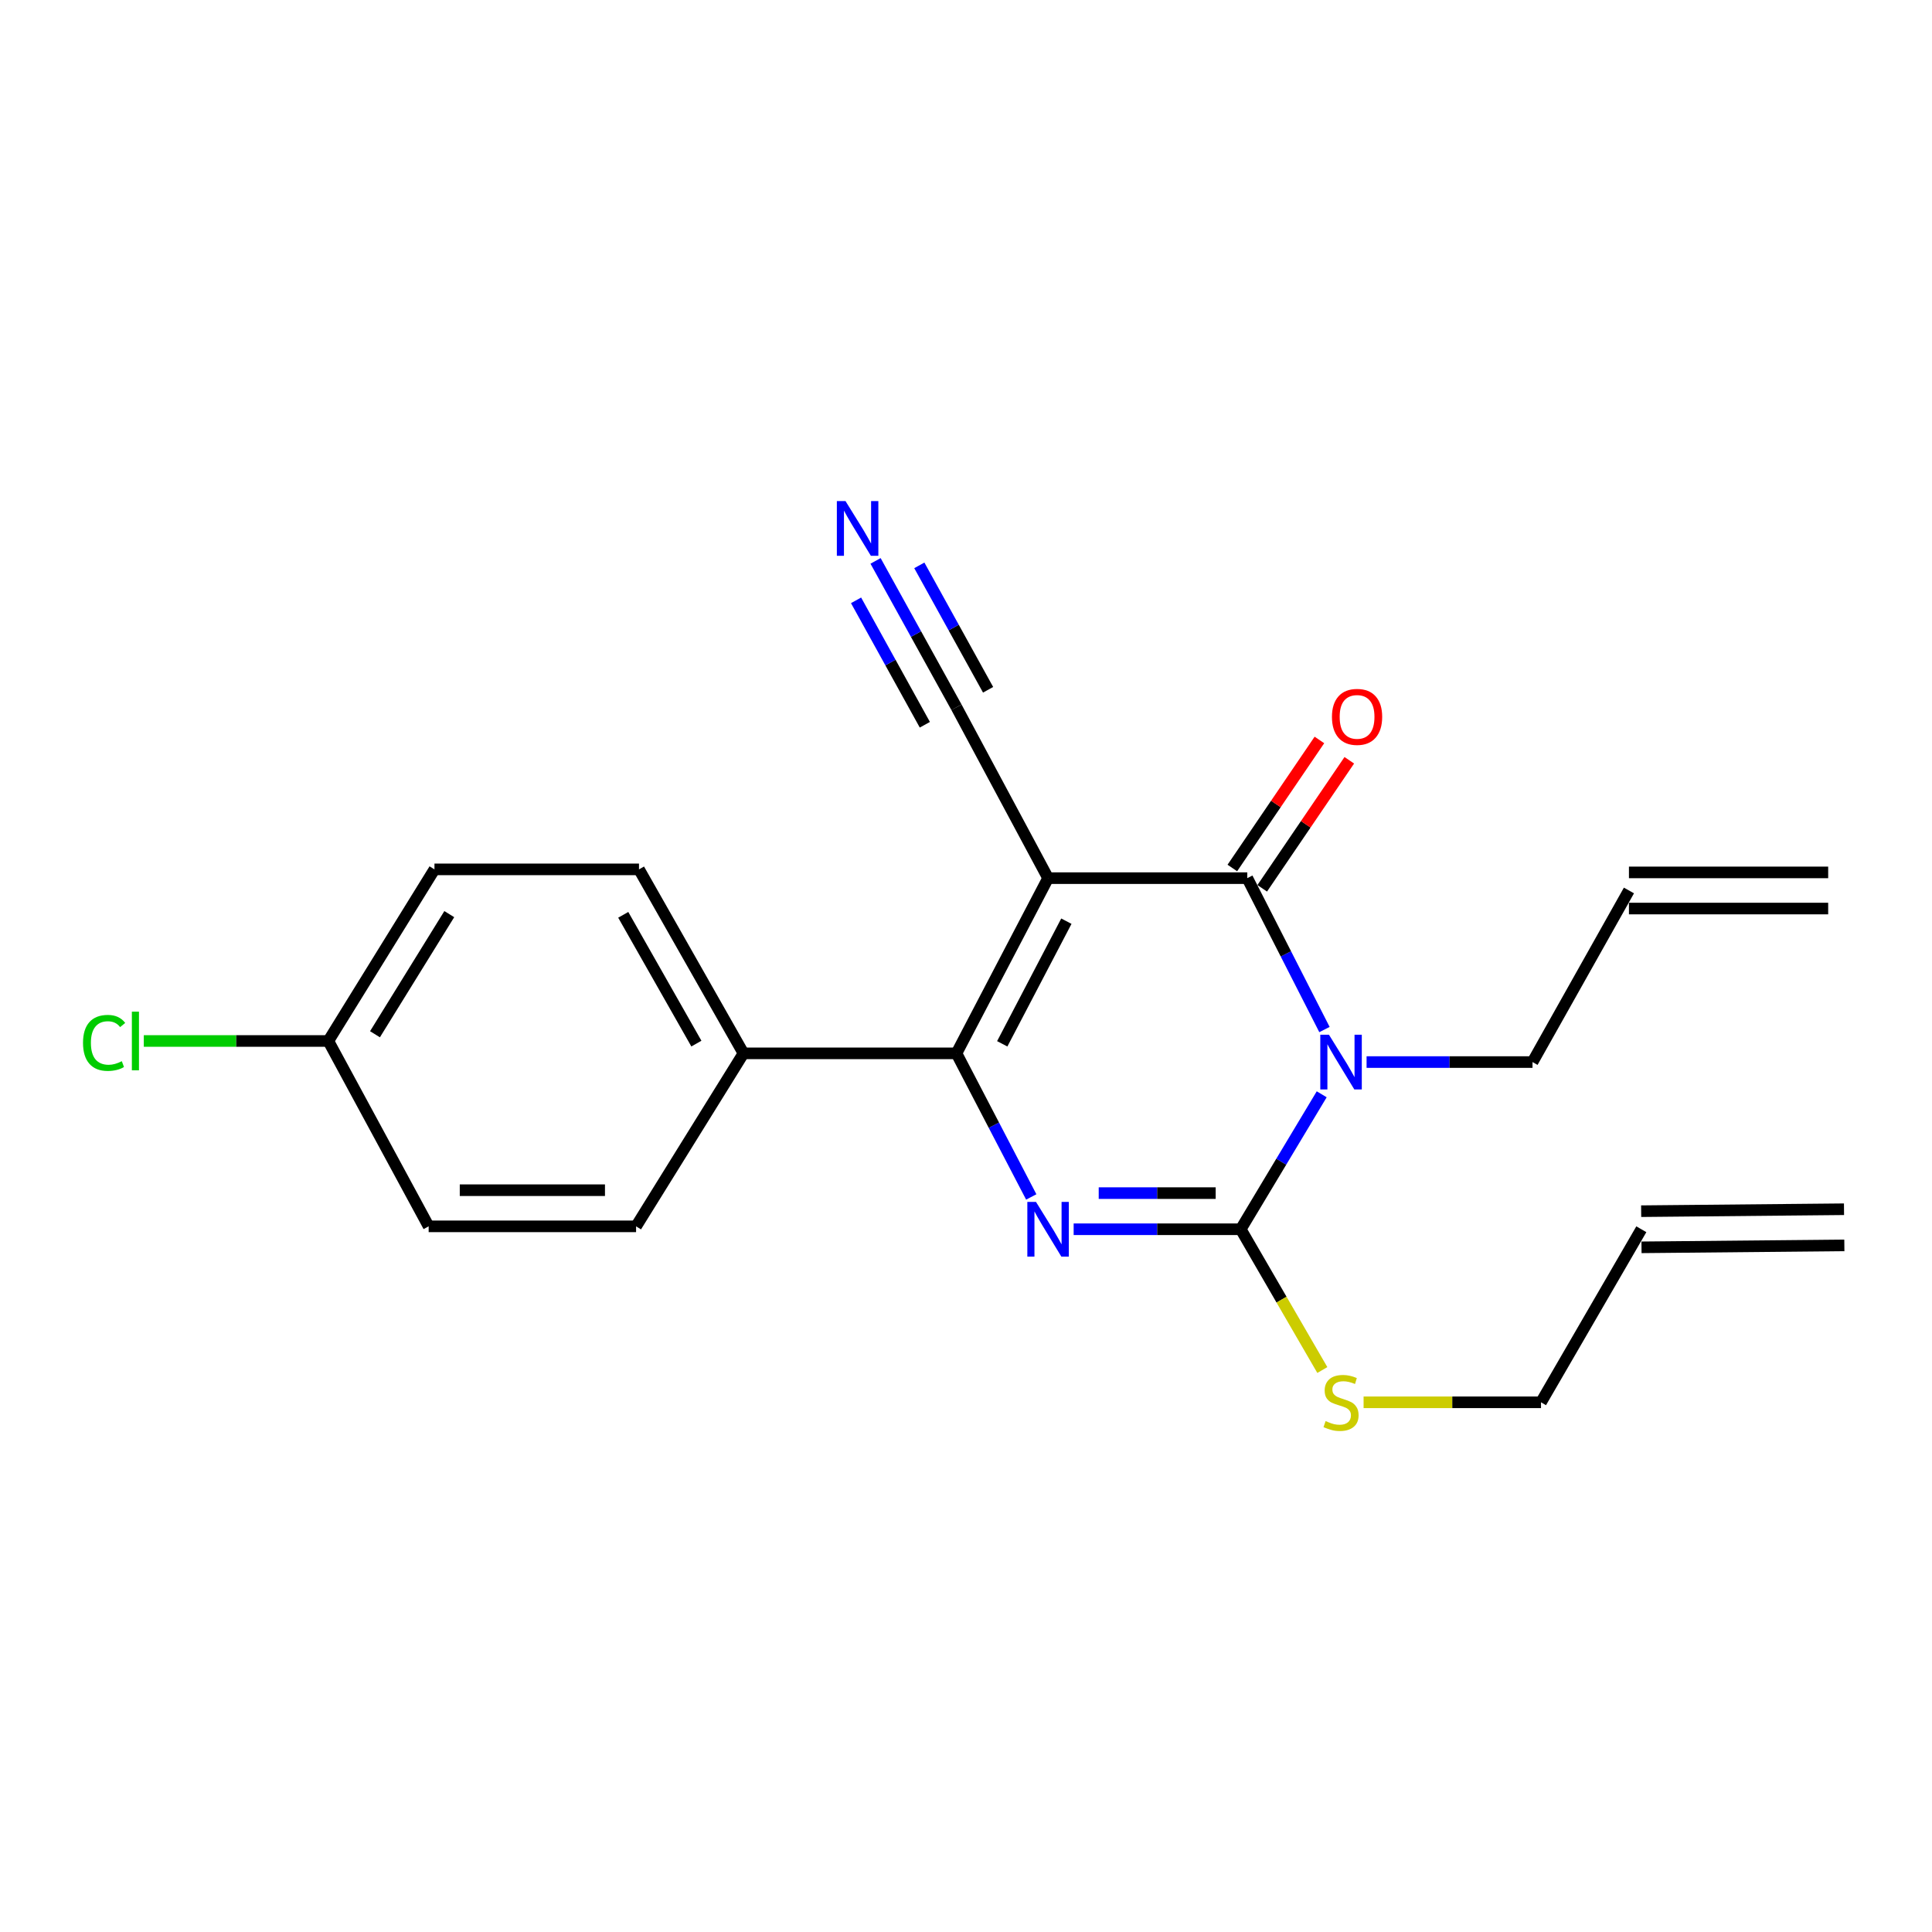 <?xml version='1.0' encoding='iso-8859-1'?>
<svg version='1.1' baseProfile='full'
              xmlns='http://www.w3.org/2000/svg'
                      xmlns:rdkit='http://www.rdkit.org/xml'
                      xmlns:xlink='http://www.w3.org/1999/xlink'
                  xml:space='preserve'
width='1000px' height='1000px' viewBox='0 0 1000 1000'>
<!-- END OF HEADER -->
<rect style='opacity:1.0;fill:#FFFFFF;stroke:none' width='1000' height='1000' x='0' y='0'> </rect>
<path class='bond-1' d='M 542.488,454.528 L 645.59,454.528' style='fill:none;fill-rule:evenodd;stroke:#000000;stroke-width:6px;stroke-linecap:butt;stroke-linejoin:miter;stroke-opacity:1' />
<path class='bond-4' d='M 542.488,454.528 L 495.067,545.212' style='fill:none;fill-rule:evenodd;stroke:#000000;stroke-width:6px;stroke-linecap:butt;stroke-linejoin:miter;stroke-opacity:1' />
<path class='bond-4' d='M 551.951,476.799 L 518.757,540.278' style='fill:none;fill-rule:evenodd;stroke:#000000;stroke-width:6px;stroke-linecap:butt;stroke-linejoin:miter;stroke-opacity:1' />
<path class='bond-5' d='M 542.488,454.528 L 495.067,366.079' style='fill:none;fill-rule:evenodd;stroke:#000000;stroke-width:6px;stroke-linecap:butt;stroke-linejoin:miter;stroke-opacity:1' />
<path class='bond-0' d='M 685.542,532.891 L 665.566,493.71' style='fill:none;fill-rule:evenodd;stroke:#0000FF;stroke-width:6px;stroke-linecap:butt;stroke-linejoin:miter;stroke-opacity:1' />
<path class='bond-0' d='M 665.566,493.71 L 645.59,454.528' style='fill:none;fill-rule:evenodd;stroke:#000000;stroke-width:6px;stroke-linecap:butt;stroke-linejoin:miter;stroke-opacity:1' />
<path class='bond-10' d='M 707.34,549.723 L 750.282,549.723' style='fill:none;fill-rule:evenodd;stroke:#0000FF;stroke-width:6px;stroke-linecap:butt;stroke-linejoin:miter;stroke-opacity:1' />
<path class='bond-10' d='M 750.282,549.723 L 793.225,549.723' style='fill:none;fill-rule:evenodd;stroke:#000000;stroke-width:6px;stroke-linecap:butt;stroke-linejoin:miter;stroke-opacity:1' />
<path class='bond-22' d='M 684.113,566.406 L 663.158,601.333' style='fill:none;fill-rule:evenodd;stroke:#0000FF;stroke-width:6px;stroke-linecap:butt;stroke-linejoin:miter;stroke-opacity:1' />
<path class='bond-22' d='M 663.158,601.333 L 642.202,636.26' style='fill:none;fill-rule:evenodd;stroke:#000000;stroke-width:6px;stroke-linecap:butt;stroke-linejoin:miter;stroke-opacity:1' />
<path class='bond-8' d='M 653.324,459.788 L 675.859,426.654' style='fill:none;fill-rule:evenodd;stroke:#000000;stroke-width:6px;stroke-linecap:butt;stroke-linejoin:miter;stroke-opacity:1' />
<path class='bond-8' d='M 675.859,426.654 L 698.394,393.52' style='fill:none;fill-rule:evenodd;stroke:#FF0000;stroke-width:6px;stroke-linecap:butt;stroke-linejoin:miter;stroke-opacity:1' />
<path class='bond-8' d='M 637.856,449.269 L 660.391,416.134' style='fill:none;fill-rule:evenodd;stroke:#000000;stroke-width:6px;stroke-linecap:butt;stroke-linejoin:miter;stroke-opacity:1' />
<path class='bond-8' d='M 660.391,416.134 L 682.926,383' style='fill:none;fill-rule:evenodd;stroke:#FF0000;stroke-width:6px;stroke-linecap:butt;stroke-linejoin:miter;stroke-opacity:1' />
<path class='bond-2' d='M 533.776,619.534 L 514.421,582.373' style='fill:none;fill-rule:evenodd;stroke:#0000FF;stroke-width:6px;stroke-linecap:butt;stroke-linejoin:miter;stroke-opacity:1' />
<path class='bond-2' d='M 514.421,582.373 L 495.067,545.212' style='fill:none;fill-rule:evenodd;stroke:#000000;stroke-width:6px;stroke-linecap:butt;stroke-linejoin:miter;stroke-opacity:1' />
<path class='bond-3' d='M 555.72,636.26 L 598.961,636.26' style='fill:none;fill-rule:evenodd;stroke:#0000FF;stroke-width:6px;stroke-linecap:butt;stroke-linejoin:miter;stroke-opacity:1' />
<path class='bond-3' d='M 598.961,636.26 L 642.202,636.26' style='fill:none;fill-rule:evenodd;stroke:#000000;stroke-width:6px;stroke-linecap:butt;stroke-linejoin:miter;stroke-opacity:1' />
<path class='bond-3' d='M 568.693,617.554 L 598.961,617.554' style='fill:none;fill-rule:evenodd;stroke:#0000FF;stroke-width:6px;stroke-linecap:butt;stroke-linejoin:miter;stroke-opacity:1' />
<path class='bond-3' d='M 598.961,617.554 L 629.23,617.554' style='fill:none;fill-rule:evenodd;stroke:#000000;stroke-width:6px;stroke-linecap:butt;stroke-linejoin:miter;stroke-opacity:1' />
<path class='bond-9' d='M 642.202,636.26 L 663.32,672.692' style='fill:none;fill-rule:evenodd;stroke:#000000;stroke-width:6px;stroke-linecap:butt;stroke-linejoin:miter;stroke-opacity:1' />
<path class='bond-9' d='M 663.32,672.692 L 684.438,709.124' style='fill:none;fill-rule:evenodd;stroke:#CCCC00;stroke-width:6px;stroke-linecap:butt;stroke-linejoin:miter;stroke-opacity:1' />
<path class='bond-7' d='M 495.067,545.212 L 384.825,545.212' style='fill:none;fill-rule:evenodd;stroke:#000000;stroke-width:6px;stroke-linecap:butt;stroke-linejoin:miter;stroke-opacity:1' />
<path class='bond-6' d='M 495.067,366.079 L 474.126,328.199' style='fill:none;fill-rule:evenodd;stroke:#000000;stroke-width:6px;stroke-linecap:butt;stroke-linejoin:miter;stroke-opacity:1' />
<path class='bond-6' d='M 474.126,328.199 L 453.185,290.318' style='fill:none;fill-rule:evenodd;stroke:#0000FF;stroke-width:6px;stroke-linecap:butt;stroke-linejoin:miter;stroke-opacity:1' />
<path class='bond-6' d='M 511.438,357.029 L 493.638,324.83' style='fill:none;fill-rule:evenodd;stroke:#000000;stroke-width:6px;stroke-linecap:butt;stroke-linejoin:miter;stroke-opacity:1' />
<path class='bond-6' d='M 493.638,324.83 L 475.838,292.632' style='fill:none;fill-rule:evenodd;stroke:#0000FF;stroke-width:6px;stroke-linecap:butt;stroke-linejoin:miter;stroke-opacity:1' />
<path class='bond-6' d='M 478.696,375.129 L 460.896,342.931' style='fill:none;fill-rule:evenodd;stroke:#000000;stroke-width:6px;stroke-linecap:butt;stroke-linejoin:miter;stroke-opacity:1' />
<path class='bond-6' d='M 460.896,342.931 L 443.096,310.733' style='fill:none;fill-rule:evenodd;stroke:#0000FF;stroke-width:6px;stroke-linecap:butt;stroke-linejoin:miter;stroke-opacity:1' />
<path class='bond-12' d='M 384.825,545.212 L 330.743,449.987' style='fill:none;fill-rule:evenodd;stroke:#000000;stroke-width:6px;stroke-linecap:butt;stroke-linejoin:miter;stroke-opacity:1' />
<path class='bond-12' d='M 360.446,540.167 L 322.589,473.509' style='fill:none;fill-rule:evenodd;stroke:#000000;stroke-width:6px;stroke-linecap:butt;stroke-linejoin:miter;stroke-opacity:1' />
<path class='bond-13' d='M 384.825,545.212 L 329.236,634.753' style='fill:none;fill-rule:evenodd;stroke:#000000;stroke-width:6px;stroke-linecap:butt;stroke-linejoin:miter;stroke-opacity:1' />
<path class='bond-21' d='M 705.79,725.832 L 751.705,725.832' style='fill:none;fill-rule:evenodd;stroke:#CCCC00;stroke-width:6px;stroke-linecap:butt;stroke-linejoin:miter;stroke-opacity:1' />
<path class='bond-21' d='M 751.705,725.832 L 797.62,725.832' style='fill:none;fill-rule:evenodd;stroke:#000000;stroke-width:6px;stroke-linecap:butt;stroke-linejoin:miter;stroke-opacity:1' />
<path class='bond-11' d='M 793.225,549.723 L 843.139,460.909' style='fill:none;fill-rule:evenodd;stroke:#000000;stroke-width:6px;stroke-linecap:butt;stroke-linejoin:miter;stroke-opacity:1' />
<path class='bond-15' d='M 843.139,470.263 L 946.263,470.263' style='fill:none;fill-rule:evenodd;stroke:#000000;stroke-width:6px;stroke-linecap:butt;stroke-linejoin:miter;stroke-opacity:1' />
<path class='bond-15' d='M 843.139,451.556 L 946.263,451.556' style='fill:none;fill-rule:evenodd;stroke:#000000;stroke-width:6px;stroke-linecap:butt;stroke-linejoin:miter;stroke-opacity:1' />
<path class='bond-18' d='M 330.743,449.987 L 224.876,449.987' style='fill:none;fill-rule:evenodd;stroke:#000000;stroke-width:6px;stroke-linecap:butt;stroke-linejoin:miter;stroke-opacity:1' />
<path class='bond-19' d='M 329.236,634.753 L 221.872,634.753' style='fill:none;fill-rule:evenodd;stroke:#000000;stroke-width:6px;stroke-linecap:butt;stroke-linejoin:miter;stroke-opacity:1' />
<path class='bond-19' d='M 313.131,616.047 L 237.977,616.047' style='fill:none;fill-rule:evenodd;stroke:#000000;stroke-width:6px;stroke-linecap:butt;stroke-linejoin:miter;stroke-opacity:1' />
<path class='bond-14' d='M 849.551,636.26 L 797.62,725.832' style='fill:none;fill-rule:evenodd;stroke:#000000;stroke-width:6px;stroke-linecap:butt;stroke-linejoin:miter;stroke-opacity:1' />
<path class='bond-16' d='M 849.641,645.613 L 954.635,644.605' style='fill:none;fill-rule:evenodd;stroke:#000000;stroke-width:6px;stroke-linecap:butt;stroke-linejoin:miter;stroke-opacity:1' />
<path class='bond-16' d='M 849.461,626.907 L 954.456,625.899' style='fill:none;fill-rule:evenodd;stroke:#000000;stroke-width:6px;stroke-linecap:butt;stroke-linejoin:miter;stroke-opacity:1' />
<path class='bond-17' d='M 169.941,538.811 L 221.872,634.753' style='fill:none;fill-rule:evenodd;stroke:#000000;stroke-width:6px;stroke-linecap:butt;stroke-linejoin:miter;stroke-opacity:1' />
<path class='bond-20' d='M 169.941,538.811 L 122.185,538.811' style='fill:none;fill-rule:evenodd;stroke:#000000;stroke-width:6px;stroke-linecap:butt;stroke-linejoin:miter;stroke-opacity:1' />
<path class='bond-20' d='M 122.185,538.811 L 74.428,538.811' style='fill:none;fill-rule:evenodd;stroke:#00CC00;stroke-width:6px;stroke-linecap:butt;stroke-linejoin:miter;stroke-opacity:1' />
<path class='bond-23' d='M 169.941,538.811 L 224.876,449.987' style='fill:none;fill-rule:evenodd;stroke:#000000;stroke-width:6px;stroke-linecap:butt;stroke-linejoin:miter;stroke-opacity:1' />
<path class='bond-23' d='M 194.091,535.327 L 232.545,473.15' style='fill:none;fill-rule:evenodd;stroke:#000000;stroke-width:6px;stroke-linecap:butt;stroke-linejoin:miter;stroke-opacity:1' />
<path  class='atom-1' d='M 687.863 535.563
L 697.143 550.563
Q 698.063 552.043, 699.543 554.723
Q 701.023 557.403, 701.103 557.563
L 701.103 535.563
L 704.863 535.563
L 704.863 563.883
L 700.983 563.883
L 691.023 547.483
Q 689.863 545.563, 688.623 543.363
Q 687.423 541.163, 687.063 540.483
L 687.063 563.883
L 683.383 563.883
L 683.383 535.563
L 687.863 535.563
' fill='#0000FF'/>
<path  class='atom-3' d='M 536.228 622.1
L 545.508 637.1
Q 546.428 638.58, 547.908 641.26
Q 549.388 643.94, 549.468 644.1
L 549.468 622.1
L 553.228 622.1
L 553.228 650.42
L 549.348 650.42
L 539.388 634.02
Q 538.228 632.1, 536.988 629.9
Q 535.788 627.7, 535.428 627.02
L 535.428 650.42
L 531.748 650.42
L 531.748 622.1
L 536.228 622.1
' fill='#0000FF'/>
<path  class='atom-7' d='M 437.635 259.354
L 446.915 274.354
Q 447.835 275.834, 449.315 278.514
Q 450.795 281.194, 450.875 281.354
L 450.875 259.354
L 454.635 259.354
L 454.635 287.674
L 450.755 287.674
L 440.795 271.274
Q 439.635 269.354, 438.395 267.154
Q 437.195 264.954, 436.835 264.274
L 436.835 287.674
L 433.155 287.674
L 433.155 259.354
L 437.635 259.354
' fill='#0000FF'/>
<path  class='atom-9' d='M 689.416 371.054
Q 689.416 364.254, 692.776 360.454
Q 696.136 356.654, 702.416 356.654
Q 708.696 356.654, 712.056 360.454
Q 715.416 364.254, 715.416 371.054
Q 715.416 377.934, 712.016 381.854
Q 708.616 385.734, 702.416 385.734
Q 696.176 385.734, 692.776 381.854
Q 689.416 377.974, 689.416 371.054
M 702.416 382.534
Q 706.736 382.534, 709.056 379.654
Q 711.416 376.734, 711.416 371.054
Q 711.416 365.494, 709.056 362.694
Q 706.736 359.854, 702.416 359.854
Q 698.096 359.854, 695.736 362.654
Q 693.416 365.454, 693.416 371.054
Q 693.416 376.774, 695.736 379.654
Q 698.096 382.534, 702.416 382.534
' fill='#FF0000'/>
<path  class='atom-10' d='M 686.123 735.552
Q 686.443 735.672, 687.763 736.232
Q 689.083 736.792, 690.523 737.152
Q 692.003 737.472, 693.443 737.472
Q 696.123 737.472, 697.683 736.192
Q 699.243 734.872, 699.243 732.592
Q 699.243 731.032, 698.443 730.072
Q 697.683 729.112, 696.483 728.592
Q 695.283 728.072, 693.283 727.472
Q 690.763 726.712, 689.243 725.992
Q 687.763 725.272, 686.683 723.752
Q 685.643 722.232, 685.643 719.672
Q 685.643 716.112, 688.043 713.912
Q 690.483 711.712, 695.283 711.712
Q 698.563 711.712, 702.283 713.272
L 701.363 716.352
Q 697.963 714.952, 695.403 714.952
Q 692.643 714.952, 691.123 716.112
Q 689.603 717.232, 689.643 719.192
Q 689.643 720.712, 690.403 721.632
Q 691.203 722.552, 692.323 723.072
Q 693.483 723.592, 695.403 724.192
Q 697.963 724.992, 699.483 725.792
Q 701.003 726.592, 702.083 728.232
Q 703.203 729.832, 703.203 732.592
Q 703.203 736.512, 700.563 738.632
Q 697.963 740.712, 693.603 740.712
Q 691.083 740.712, 689.163 740.152
Q 687.283 739.632, 685.043 738.712
L 686.123 735.552
' fill='#CCCC00'/>
<path  class='atom-21' d='M 42.971 539.791
Q 42.971 532.751, 46.251 529.071
Q 49.571 525.351, 55.851 525.351
Q 61.691 525.351, 64.811 529.471
L 62.171 531.631
Q 59.891 528.631, 55.851 528.631
Q 51.571 528.631, 49.291 531.511
Q 47.051 534.351, 47.051 539.791
Q 47.051 545.391, 49.371 548.271
Q 51.731 551.151, 56.291 551.151
Q 59.411 551.151, 63.051 549.271
L 64.171 552.271
Q 62.691 553.231, 60.451 553.791
Q 58.211 554.351, 55.731 554.351
Q 49.571 554.351, 46.251 550.591
Q 42.971 546.831, 42.971 539.791
' fill='#00CC00'/>
<path  class='atom-21' d='M 68.251 523.631
L 71.931 523.631
L 71.931 553.991
L 68.251 553.991
L 68.251 523.631
' fill='#00CC00'/>
</svg>
